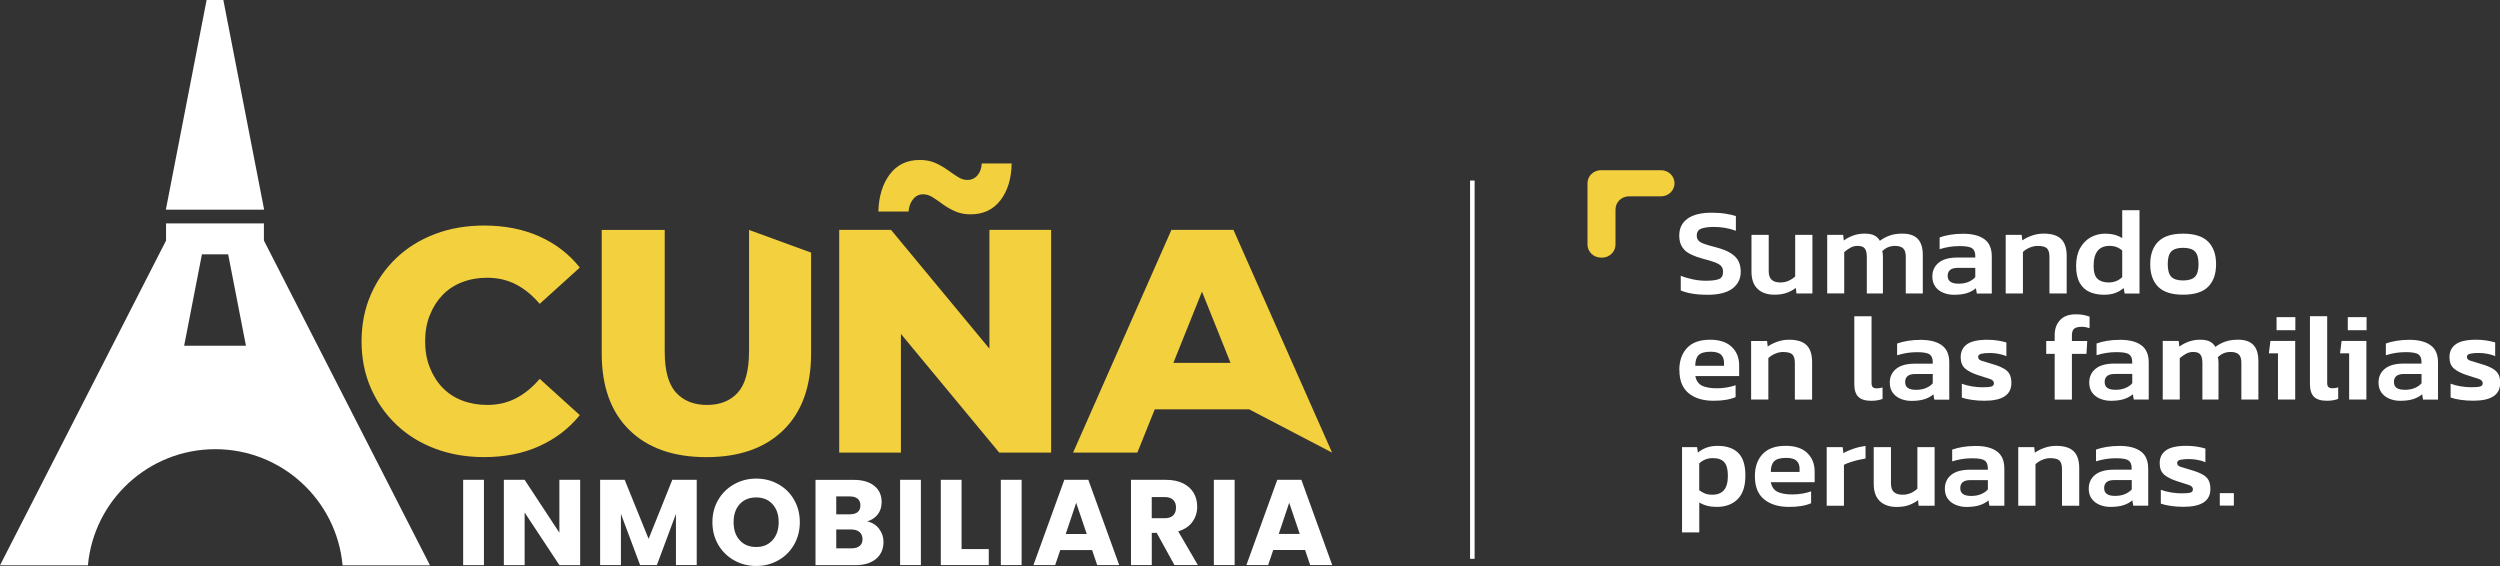 <svg xmlns="http://www.w3.org/2000/svg" id="Capa_2" data-name="Capa 2" viewBox="0 0 549.72 124.45"><rect x="0" y="0" width="549.72" height="124.45" fill="#333333" stroke="none"/><defs><style>      .cls-1 {        fill: #fff;      }      .cls-1, .cls-2 {        stroke-width: 0px;      }      .cls-2 {        fill: #f3d03e;      }    </style></defs><g id="Capa_1-2" data-name="Capa 1"><g><path class="cls-1" d="m370.4,54.94c-.77-.76-1.15-1.81-1.15-3.15,0-1.61.61-2.85,1.83-3.72,1.22-.87,2.99-1.3,5.31-1.3,1.09,0,2.1.07,3.03.22s1.7.32,2.28.52v3.23c-1.54-.56-3.14-.84-4.81-.84-1.18,0-2.11.12-2.78.37-.68.24-1.01.76-1.01,1.53,0,.45.12.82.37,1.09.24.27.66.52,1.25.73.59.22,1.42.46,2.49.73,1.48.38,2.62.83,3.43,1.36.8.53,1.36,1.12,1.67,1.79.31.67.46,1.42.46,2.26,0,1.52-.6,2.74-1.8,3.67-1.2.92-3.05,1.39-5.54,1.39-1.16,0-2.24-.08-3.25-.24-1-.16-1.87-.4-2.6-.71v-3.23c.82.33,1.71.59,2.67.79.96.2,1.89.3,2.81.3,1.31,0,2.28-.12,2.89-.35.62-.23.93-.77.93-1.6,0-.52-.13-.94-.39-1.25-.26-.31-.72-.58-1.36-.83-.65-.25-1.56-.52-2.74-.83-1.89-.51-3.22-1.14-3.99-1.9Zm19.79,9.86c1.05,0,1.95-.14,2.71-.42.76-.28,1.42-.64,1.98-1.07l.14,1.22h3.51v-12.88h-3.79v9.13c-.4.38-.87.7-1.42.95-.55.25-1.16.38-1.81.38-.86,0-1.51-.19-1.94-.58-.43-.39-.65-1.02-.65-1.89v-7.99h-3.79v8.07c0,1.67.44,2.93,1.33,3.79.89.86,2.13,1.29,3.72,1.29Zm15.32-9.35c.39-.36.84-.68,1.34-.96.49-.28,1.03-.42,1.59-.42.81,0,1.35.2,1.63.6.28.4.42,1,.42,1.79v8.07h3.54v-8.18c0-.44-.05-.81-.14-1.11.75-.78,1.69-1.17,2.81-1.17.82,0,1.42.19,1.8.56.38.37.56.98.56,1.83v8.07h3.74v-8.48c0-1.58-.37-2.75-1.1-3.52s-1.86-1.16-3.4-1.16c-1.09,0-2.03.15-2.82.44-.8.29-1.5.67-2.12,1.14-.28-.51-.68-.9-1.2-1.17-.51-.27-1.24-.41-2.18-.41-.88,0-1.7.14-2.46.41s-1.46.64-2.09,1.11l-.14-1.25h-3.51v12.88h3.74v-9.08Zm20.05,7.57c-.44-.59-.66-1.33-.66-2.21,0-1.27.46-2.28,1.39-3.04.93-.76,2.3-1.14,4.12-1.14h3.93v-.35c0-.8-.23-1.36-.69-1.68-.46-.33-1.38-.49-2.77-.49-1.52,0-2.98.23-4.38.68v-2.58c.62-.23,1.37-.43,2.26-.58.89-.15,1.86-.23,2.91-.23,2.01,0,3.55.39,4.65,1.18,1.1.79,1.65,2.05,1.65,3.79v8.18h-3.29l-.2-1.17c-.52.45-1.17.81-1.94,1.06-.77.25-1.73.38-2.9.38-.84,0-1.62-.15-2.35-.45-.72-.3-1.3-.74-1.74-1.33Zm2.71-2.35c0,1.14.8,1.71,2.42,1.71.84,0,1.57-.14,2.19-.41.62-.27,1.1-.62,1.46-1.03v-2.04h-3.85c-1.48,0-2.22.59-2.22,1.77Zm16.55-5.27c.39-.38.89-.7,1.48-.95.59-.25,1.18-.38,1.76-.38.99,0,1.67.18,2.04.54.36.36.55.98.55,1.85v8.07h3.79v-8.26c0-1.67-.4-2.9-1.21-3.7-.81-.8-2.09-1.2-3.85-1.2-.92,0-1.79.15-2.63.45-.83.3-1.52.65-2.07,1.05l-.14-1.22h-3.51v12.88h3.79v-9.13Zm12.48,6.78c-.52-.93-.79-2.17-.79-3.71s.29-2.83.87-3.89c.58-1.05,1.36-1.85,2.33-2.39.97-.54,2.04-.81,3.2-.81,1.46,0,2.71.33,3.74.98v-6.14h3.8v18.32h-3.26l-.22-1.2c-.58.49-1.21.86-1.9,1.1-.68.24-1.49.37-2.43.37-1.18,0-2.23-.2-3.16-.61-.93-.41-1.65-1.08-2.18-2.01Zm3.06-3.71c0,1.38.29,2.33.87,2.85.58.53,1.4.79,2.44.79,1.18,0,2.17-.39,2.98-1.17v-5.87c-.79-.67-1.7-1.01-2.75-1.01-2.36,0-3.54,1.47-3.54,4.4Zm19.67,6.33c-2.49,0-4.32-.58-5.48-1.75-1.16-1.17-1.74-2.82-1.74-4.96s.59-3.79,1.76-4.96c1.17-1.17,2.99-1.75,5.47-1.75s4.32.58,5.49,1.75c1.17,1.17,1.76,2.82,1.76,4.96s-.58,3.79-1.74,4.96c-1.16,1.17-3,1.75-5.51,1.75Zm-2.58-3.93c.52.53,1.39.8,2.58.8s2.09-.27,2.61-.8c.52-.53.79-1.46.79-2.79s-.26-2.25-.79-2.79c-.52-.53-1.4-.8-2.61-.8s-2.06.27-2.58.8c-.53.53-.79,1.46-.79,2.79s.26,2.25.79,2.79Zm-108.19,20.52c0-2.05.57-3.67,1.7-4.88,1.13-1.21,2.82-1.81,5.07-1.81,2.06,0,3.64.52,4.74,1.56s1.65,2.4,1.65,4.09v2.34h-9.64c.21,1.03.7,1.74,1.48,2.12.78.38,1.88.57,3.3.57.71,0,1.44-.06,2.18-.19.74-.13,1.37-.29,1.9-.49v2.61c-.62.27-1.34.48-2.16.61-.83.14-1.72.2-2.7.2-2.31,0-4.13-.56-5.48-1.67s-2.02-2.8-2.02-5.07Zm3.51-.95h6.32v-.71c0-.74-.22-1.33-.67-1.75-.45-.43-1.21-.64-2.28-.64-1.26,0-2.13.25-2.63.73-.5.49-.74,1.28-.74,2.36Zm16.07-1.71c.39-.38.89-.7,1.48-.95.59-.25,1.17-.38,1.76-.38.99,0,1.67.18,2.04.54.36.36.55.98.55,1.85v8.07h3.79v-8.26c0-1.67-.4-2.9-1.21-3.7-.81-.8-2.09-1.2-3.85-1.2-.92,0-1.79.15-2.63.45-.83.3-1.52.65-2.07,1.05l-.14-1.22h-3.51v12.88h3.79v-9.13Zm25.1,6.47c-.39.13-.83.19-1.32.19-.36,0-.63-.09-.81-.26-.19-.17-.28-.48-.28-.94v-14.65h-3.79v14.95c0,1.27.3,2.19.89,2.77.59.58,1.53.87,2.82.87.96,0,1.79-.13,2.5-.41v-2.53Zm11.05-5.24v-.35c0-.8-.23-1.36-.69-1.68-.46-.33-1.38-.49-2.77-.49-1.52,0-2.98.23-4.38.68v-2.58c.62-.23,1.37-.43,2.26-.58.89-.15,1.86-.23,2.91-.23,2.01,0,3.56.39,4.65,1.18,1.1.79,1.65,2.05,1.65,3.79v8.18h-3.29l-.2-1.17c-.52.45-1.17.81-1.94,1.06-.77.25-1.73.38-2.9.38-.84,0-1.62-.15-2.35-.45-.72-.3-1.3-.74-1.74-1.33-.44-.59-.66-1.33-.66-2.22,0-1.27.46-2.28,1.39-3.04.93-.76,2.3-1.14,4.12-1.14h3.94Zm0,2.28h-3.85c-1.48,0-2.22.59-2.22,1.77s.8,1.71,2.42,1.71c.84,0,1.57-.14,2.19-.41.62-.27,1.11-.61,1.46-1.03v-2.04Zm15.65-1.17c-.6-.36-1.43-.7-2.5-1.01-1.08-.33-1.89-.57-2.4-.73-.52-.16-.77-.44-.77-.84,0-.36.24-.6.72-.71.48-.11,1.12-.16,1.92-.16.56,0,1.17.06,1.83.18.66.12,1.24.29,1.74.53v-3.02c-.5-.16-1.12-.3-1.85-.42-.73-.12-1.51-.18-2.33-.18-2.06,0-3.56.33-4.48.99s-1.39,1.61-1.39,2.84c0,1.11.33,1.94.98,2.5.66.56,1.59,1.04,2.81,1.44,1.16.36,2.04.64,2.63.84.59.2.89.52.89.95,0,.38-.19.62-.58.73-.38.11-1.04.16-1.98.16-.69,0-1.45-.07-2.28-.2-.82-.14-1.56-.33-2.22-.58v3.04c.54.2,1.26.37,2.16.5.9.14,1.85.2,2.84.2,3.94,0,5.9-1.3,5.9-3.91,0-.74-.12-1.36-.36-1.86-.24-.5-.67-.93-1.27-1.29Zm14.95-7.34c0-.69.16-1.17.49-1.45.33-.28.9-.42,1.7-.42.32,0,.61.03.87.08.26.05.53.13.82.22v-2.53c-.41-.16-.86-.29-1.35-.38-.49-.09-1.04-.14-1.66-.14-1.54,0-2.7.43-3.48,1.28-.79.85-1.18,1.95-1.18,3.29v1.3h-1.86v2.83h1.86v10.05h3.79v-10.05h3.2l.17-2.83h-3.37v-1.25Zm16.89,5.95v8.18h-3.29l-.2-1.17c-.52.45-1.17.81-1.94,1.06-.77.25-1.73.38-2.9.38-.84,0-1.62-.15-2.35-.45-.72-.3-1.3-.74-1.74-1.33-.44-.59-.66-1.33-.66-2.22,0-1.27.46-2.28,1.39-3.04.93-.76,2.3-1.14,4.12-1.14h3.94v-.35c0-.8-.23-1.36-.69-1.68-.46-.33-1.38-.49-2.77-.49-1.52,0-2.98.23-4.38.68v-2.58c.62-.23,1.37-.43,2.26-.58.89-.15,1.86-.23,2.91-.23,2.01,0,3.56.39,4.65,1.18,1.1.79,1.65,2.05,1.65,3.79Zm-3.62,2.55h-3.85c-1.48,0-2.22.59-2.22,1.77s.8,1.71,2.42,1.71c.84,0,1.57-.14,2.19-.41.62-.27,1.11-.61,1.46-1.03v-2.04Zm23.21-7.53c-1.09,0-2.03.15-2.82.44-.8.29-1.5.67-2.12,1.14-.28-.51-.68-.9-1.19-1.17s-1.24-.41-2.18-.41c-.88,0-1.7.14-2.46.41-.76.27-1.46.64-2.09,1.11l-.14-1.25h-3.51v12.88h3.74v-9.08c.39-.36.84-.68,1.34-.96.49-.28,1.03-.42,1.59-.42.81,0,1.35.2,1.63.6.28.4.42,1,.42,1.79v8.07h3.54v-8.18c0-.44-.05-.81-.14-1.11.75-.78,1.69-1.17,2.81-1.17.82,0,1.42.19,1.8.56.38.37.56.98.56,1.83v8.07h3.74v-8.48c0-1.58-.37-2.75-1.1-3.52-.73-.77-1.87-1.16-3.4-1.16Zm6.83,2.99h2v10.16h3.79v-12.88h-5.45l-.34,2.72Zm1.69-5.08h4.13v-2.88h-4.13v2.88Zm11.41,12.51c-.19-.17-.28-.48-.28-.94v-14.65h-3.79v14.95c0,1.27.3,2.19.89,2.77.59.58,1.53.87,2.82.87.96,0,1.79-.13,2.5-.41v-2.53c-.39.13-.83.19-1.32.19-.35,0-.63-.09-.81-.26Zm2.56-7.43h1.99v10.16h3.79v-12.88h-5.45l-.34,2.72Zm1.69-5.08h4.13v-2.88h-4.13v2.88Zm19.84,7.07v8.18h-3.29l-.2-1.17c-.52.45-1.17.81-1.94,1.06-.77.25-1.73.38-2.9.38-.84,0-1.62-.15-2.35-.45-.72-.3-1.3-.74-1.74-1.33-.44-.59-.66-1.33-.66-2.22,0-1.27.46-2.28,1.39-3.04.93-.76,2.3-1.14,4.12-1.14h3.94v-.35c0-.8-.23-1.36-.69-1.68-.46-.33-1.38-.49-2.77-.49-1.52,0-2.98.23-4.38.68v-2.58c.62-.23,1.37-.43,2.26-.58.89-.15,1.86-.23,2.91-.23,2,0,3.55.39,4.65,1.18,1.1.79,1.65,2.05,1.65,3.79Zm-3.62,2.55h-3.85c-1.48,0-2.22.59-2.22,1.77s.8,1.71,2.42,1.71c.84,0,1.57-.14,2.19-.41.62-.27,1.1-.61,1.46-1.03v-2.04Zm16.92.12c-.24-.5-.67-.93-1.27-1.29-.6-.36-1.43-.7-2.5-1.01-1.08-.33-1.89-.57-2.4-.73-.52-.16-.77-.44-.77-.84,0-.36.24-.6.72-.71.48-.11,1.12-.16,1.92-.16.56,0,1.17.06,1.83.18.66.12,1.24.29,1.74.53v-3.02c-.5-.16-1.12-.3-1.85-.42-.73-.12-1.51-.18-2.33-.18-2.06,0-3.56.33-4.48.99s-1.39,1.61-1.39,2.84c0,1.11.33,1.94.98,2.5.66.56,1.59,1.04,2.81,1.44,1.16.36,2.04.64,2.63.84.59.2.89.52.89.95,0,.38-.19.62-.58.73-.38.11-1.04.16-1.98.16-.69,0-1.45-.07-2.28-.2-.82-.14-1.56-.33-2.22-.58v3.04c.54.2,1.26.37,2.16.5.9.14,1.85.2,2.84.2,3.94,0,5.9-1.3,5.9-3.91,0-.74-.12-1.36-.36-1.86Zm-167.19,17.22c1.06,1.02,1.59,2.69,1.59,5.01s-.57,4.04-1.7,5.18c-1.13,1.13-2.67,1.7-4.62,1.7-1.5,0-2.77-.33-3.82-.98v6.58h-3.79v-18.75h3.29l.2,1.2c.58-.47,1.22-.83,1.91-1.09.69-.25,1.51-.38,2.45-.38,1.95,0,3.45.51,4.51,1.54Zm-2.26,5.04c0-1.38-.26-2.37-.79-2.97-.52-.61-1.37-.91-2.53-.91s-2.16.39-2.98,1.17v5.9c.39.29.81.52,1.25.71.44.18.98.27,1.62.27,1.12,0,1.98-.33,2.56-1,.58-.67.87-1.72.87-3.15Zm17.44-5.01c1.1,1.04,1.64,2.41,1.64,4.09v2.34h-9.64c.21,1.03.7,1.74,1.48,2.12.78.38,1.88.57,3.3.57.71,0,1.44-.06,2.18-.19.74-.13,1.37-.29,1.9-.49v2.61c-.62.27-1.34.48-2.16.61-.82.14-1.72.2-2.7.2-2.3,0-4.13-.56-5.48-1.67-1.35-1.11-2.02-2.8-2.02-5.07,0-2.05.56-3.67,1.7-4.88,1.13-1.21,2.82-1.81,5.07-1.81,2.06,0,3.64.52,4.74,1.56Zm-1.67,3.47c0-.74-.22-1.33-.67-1.75-.45-.43-1.21-.64-2.28-.64-1.26,0-2.13.25-2.63.73-.5.49-.75,1.28-.75,2.36h6.32v-.71Zm9.64-3.42l-.17-1.33h-3.51v12.88h3.79v-8.99c.38-.2.83-.39,1.38-.57.54-.18,1.11-.34,1.71-.49.6-.14,1.15-.25,1.66-.33v-2.77c-.86.11-1.74.31-2.63.61-.89.3-1.64.63-2.23.99Zm16.27,7.8c-.4.38-.87.7-1.42.95-.55.25-1.16.38-1.81.38-.86,0-1.51-.19-1.94-.58-.43-.39-.65-1.02-.65-1.89v-7.99h-3.79v8.07c0,1.67.44,2.93,1.33,3.79.89.86,2.13,1.29,3.72,1.29,1.05,0,1.95-.14,2.71-.42s1.42-.64,1.98-1.07l.14,1.22h3.51v-12.88h-3.79v9.13Zm19.11-4.43v8.18h-3.29l-.2-1.17c-.52.45-1.17.81-1.94,1.06-.77.25-1.73.38-2.9.38-.84,0-1.62-.15-2.35-.45-.72-.3-1.3-.74-1.74-1.33-.44-.59-.66-1.33-.66-2.22,0-1.27.46-2.28,1.39-3.04.93-.76,2.3-1.14,4.12-1.14h3.94v-.35c0-.8-.23-1.36-.69-1.68-.46-.33-1.38-.49-2.77-.49-1.52,0-2.98.23-4.38.68v-2.58c.62-.23,1.37-.43,2.26-.58.89-.15,1.86-.23,2.91-.23,2.01,0,3.56.39,4.65,1.18,1.1.79,1.65,2.05,1.65,3.79Zm-3.62,2.55h-3.85c-1.48,0-2.22.59-2.22,1.77s.81,1.71,2.42,1.71c.84,0,1.57-.14,2.19-.41s1.11-.61,1.46-1.03v-2.04Zm15.03-7.53c-.92,0-1.79.15-2.63.45-.83.3-1.52.65-2.07,1.05l-.14-1.22h-3.51v12.88h3.79v-9.13c.39-.38.89-.7,1.48-.95.59-.25,1.17-.38,1.76-.38.99,0,1.67.18,2.04.54.36.36.55.98.55,1.85v8.07h3.79v-8.26c0-1.67-.4-2.9-1.21-3.7-.81-.8-2.09-1.2-3.85-1.2Zm20.23,4.97v8.18h-3.29l-.2-1.17c-.52.45-1.17.81-1.94,1.06-.77.25-1.73.38-2.9.38-.84,0-1.62-.15-2.35-.45-.72-.3-1.3-.74-1.74-1.33-.44-.59-.66-1.33-.66-2.22,0-1.27.46-2.28,1.39-3.04.93-.76,2.3-1.14,4.12-1.14h3.93v-.35c0-.8-.23-1.36-.69-1.68-.46-.33-1.38-.49-2.77-.49-1.52,0-2.98.23-4.38.68v-2.58c.62-.23,1.37-.43,2.26-.58.89-.15,1.86-.23,2.91-.23,2,0,3.55.39,4.65,1.18,1.1.79,1.65,2.05,1.65,3.79Zm-3.62,2.55h-3.85c-1.48,0-2.22.59-2.22,1.77s.81,1.71,2.42,1.71c.84,0,1.57-.14,2.19-.41.62-.27,1.1-.61,1.46-1.03v-2.04Zm15.65-1.17c-.6-.36-1.43-.7-2.5-1.01-1.08-.33-1.89-.57-2.4-.73-.52-.16-.77-.44-.77-.84,0-.36.24-.6.72-.71.48-.11,1.12-.16,1.92-.16.56,0,1.17.06,1.83.18.66.12,1.24.29,1.74.53v-3.02c-.51-.16-1.12-.3-1.85-.42-.73-.12-1.51-.18-2.33-.18-2.06,0-3.55.33-4.48.99-.93.66-1.39,1.61-1.39,2.84,0,1.11.33,1.94.98,2.5.66.56,1.59,1.04,2.81,1.44,1.16.36,2.04.64,2.63.84.59.2.89.52.89.95,0,.38-.19.62-.58.73-.38.11-1.04.16-1.98.16-.69,0-1.45-.07-2.28-.2-.82-.14-1.56-.33-2.22-.58v3.04c.54.2,1.26.37,2.16.5.9.14,1.85.2,2.84.2,3.94,0,5.9-1.3,5.9-3.91,0-.74-.12-1.36-.36-1.86-.24-.5-.67-.93-1.27-1.29Zm3.71,6.79h3.09v-2.75h-3.09v2.75Z"></path><path class="cls-2" d="m352.05,37.43h13.19c1.64,0,2.97,1.29,2.97,2.87s-1.33,2.87-2.97,2.87h-7.04c-1.64,0-2.97,1.29-2.97,2.87v7.74c0,1.59-1.33,2.87-2.97,2.87h-.22c-1.64,0-2.97-1.29-2.97-2.87v-13.49c0-1.59,1.33-2.87,2.97-2.87"></path><rect class="cls-1" x="323.25" y="39.7" width="1" height="83.18"></rect><path class="cls-2" d="m94.5,69.31c-.68,1.73-1.02,3.64-1.02,5.74s.34,4.01,1.02,5.74c.68,1.73,1.61,3.21,2.8,4.44,1.19,1.24,2.62,2.18,4.3,2.83s3.52.98,5.53.98c2.33,0,4.44-.49,6.33-1.47,1.89-.98,3.63-2.4,5.21-4.27l8.82,7.98c-2.38,2.94-5.35,5.21-8.92,6.82-3.57,1.61-7.61,2.41-12.14,2.41-3.87,0-7.45-.62-10.74-1.85-3.29-1.24-6.13-3-8.53-5.28-2.4-2.28-4.28-4.98-5.63-8.08-1.35-3.1-2.03-6.52-2.03-10.25s.68-7.15,2.03-10.25c1.35-3.1,3.23-5.8,5.63-8.08,2.4-2.28,5.25-4.04,8.53-5.28,3.29-1.24,6.87-1.85,10.74-1.85,4.52,0,8.57.79,12.14,2.38,3.57,1.59,6.54,3.87,8.92,6.86l-8.82,7.98c-1.58-1.87-3.32-3.29-5.21-4.27-1.89-.98-4-1.47-6.33-1.47-2.01,0-3.85.33-5.53.98-1.68.65-3.11,1.6-4.3,2.83-1.19,1.24-2.12,2.72-2.8,4.44Zm70.2,7.97c0,4.2-.82,7.21-2.45,9.03-1.63,1.82-3.89,2.73-6.79,2.73s-5.17-.91-6.82-2.73c-1.66-1.82-2.48-4.83-2.48-9.03v-26.72h-13.85v27.15c0,7.27,2.03,12.9,6.09,16.86,4.06,3.97,9.7,5.95,16.93,5.95s12.87-1.98,16.93-5.95c4.06-3.96,6.09-9.58,6.09-16.86v-22.17l-13.64-4.98v26.72Zm36.1-33.51c.58-.7,1.32-1.05,2.2-1.05.7,0,1.4.22,2.1.67.7.44,1.45.95,2.24,1.54.79.58,1.69,1.1,2.69,1.54,1,.44,2.13.66,3.39.66,2.8,0,4.99-1.04,6.58-3.11,1.58-2.07,2.4-4.77,2.45-8.08h-6.58c-.05,1.07-.36,1.95-.94,2.62-.58.68-1.34,1.01-2.27,1.01-.66,0-1.33-.22-2.03-.66-.7-.44-1.46-.96-2.27-1.54-.82-.58-1.71-1.09-2.69-1.54-.98-.44-2.12-.66-3.43-.66-2.8,0-4.99,1.05-6.58,3.15-1.58,2.1-2.43,4.83-2.52,8.19h6.64c.09-1.12.43-2.03,1.02-2.73Zm16.75,32.88l-21.62-26.1h-11.4v48.97h13.57v-26.1l21.62,26.1h11.41v-48.97h-13.57v26.1Zm75.36,22.87l-18.23-9.51h-20.77l-3.82,9.51h-14.13l21.62-48.97h13.64l21.69,48.97Zm-22.33-19.73l-6.28-15.66-6.29,15.66h12.57Z"></path><path class="cls-1" d="m58.09,46.1h-21.62L45.43,0h3.68l8.97,46.1Zm-.05,6.81l36.51,71.4h-19.22c-1.3-14.32-13.34-25.54-28-25.54h-.05c-14.63.03-26.65,11.23-27.95,25.54H0L36.51,52.9v-3.78h21.52v3.78Zm-3.96,23.11l-3.91-20.09h-5.77l-3.91,20.09h13.59Zm47.76,48.24h4.57v-18.75h-4.57v18.75Zm21.16-7.13l-7.64-11.62h-4.57v18.75h4.57v-11.57l7.64,11.57h4.57v-18.75h-4.57v11.62Zm19.62,1.36l-5.26-12.98h-5.4v18.75h4.57v-11.27l4.22,11.27h3.69l4.19-11.25v11.25h4.57v-18.75h-5.37l-5.21,12.98Zm31.98-8.6c.85,1.46,1.27,3.11,1.27,4.94s-.43,3.49-1.28,4.96c-.85,1.47-2.01,2.61-3.47,3.43-1.46.82-3.07,1.23-4.83,1.23s-3.38-.41-4.85-1.23c-1.47-.82-2.64-1.96-3.5-3.43-.86-1.47-1.29-3.12-1.29-4.96s.43-3.48,1.29-4.94c.86-1.46,2.03-2.6,3.5-3.42,1.47-.82,3.08-1.23,4.85-1.23s3.38.41,4.85,1.23c1.47.82,2.63,1.96,3.47,3.42Zm-3.38,4.94c0-1.66-.45-2.98-1.35-3.97-.9-.99-2.1-1.48-3.59-1.48s-2.72.49-3.62,1.47c-.9.98-1.35,2.31-1.35,3.98s.45,2.98,1.35,3.97c.9.99,2.11,1.48,3.62,1.48s2.69-.5,3.59-1.5c.9-1,1.35-2.31,1.35-3.95Zm22.06,1.43c.66.85.99,1.81.99,2.9,0,1.57-.55,2.81-1.64,3.73-1.09.92-2.62,1.38-4.58,1.38h-8.73v-18.75h8.44c1.91,0,3.4.44,4.48,1.31,1.08.87,1.62,2.06,1.62,3.55,0,1.1-.29,2.02-.87,2.75-.58.73-1.35,1.24-2.31,1.52,1.09.23,1.96.77,2.62,1.62Zm-9.4-3.17h2.99c.75,0,1.32-.16,1.72-.49.4-.33.6-.81.6-1.46s-.2-1.13-.6-1.47c-.4-.34-.98-.51-1.72-.51h-2.99v3.93Zm5.77,5.45c0-.66-.22-1.18-.66-1.55-.44-.37-1.04-.56-1.8-.56h-3.31v4.14h3.37c.77,0,1.36-.17,1.78-.52.42-.35.63-.85.63-1.51Zm8.27,5.72h4.57v-18.75h-4.57v18.75Zm13.52-18.75h-4.57v18.75h10.55v-3.53h-5.98v-15.23Zm8.63,18.75h4.57v-18.75h-4.57v18.75Zm19.24-18.75l6.79,18.75h-4.84l-1.12-3.31h-7l-1.12,3.31h-4.78l6.79-18.75h5.29Zm-.35,11.91l-2.32-6.86-2.3,6.86h4.62Zm20.11-.59l4.33,7.43h-5.15l-3.9-7.08h-1.09v7.08h-4.57v-18.75h7.67c1.48,0,2.74.26,3.78.77,1.04.52,1.82,1.23,2.34,2.12.52.9.77,1.9.77,3.01,0,1.25-.35,2.36-1.05,3.34-.7.98-1.74,1.67-3.11,2.08Zm-.48-5.24c0-.71-.21-1.27-.63-1.68-.42-.41-1.05-.61-1.88-.61h-2.83v4.65h2.83c.84,0,1.46-.2,1.88-.61.42-.41.63-.99.63-1.74Zm8.32,12.66h4.57v-18.75h-4.57v18.75Zm26.02,0h-4.84l-1.12-3.31h-7l-1.12,3.31h-4.78l6.79-18.75h5.29l6.79,18.75Zm-7.13-6.84l-2.32-6.86-2.3,6.86h4.62Z"></path></g></g></svg>